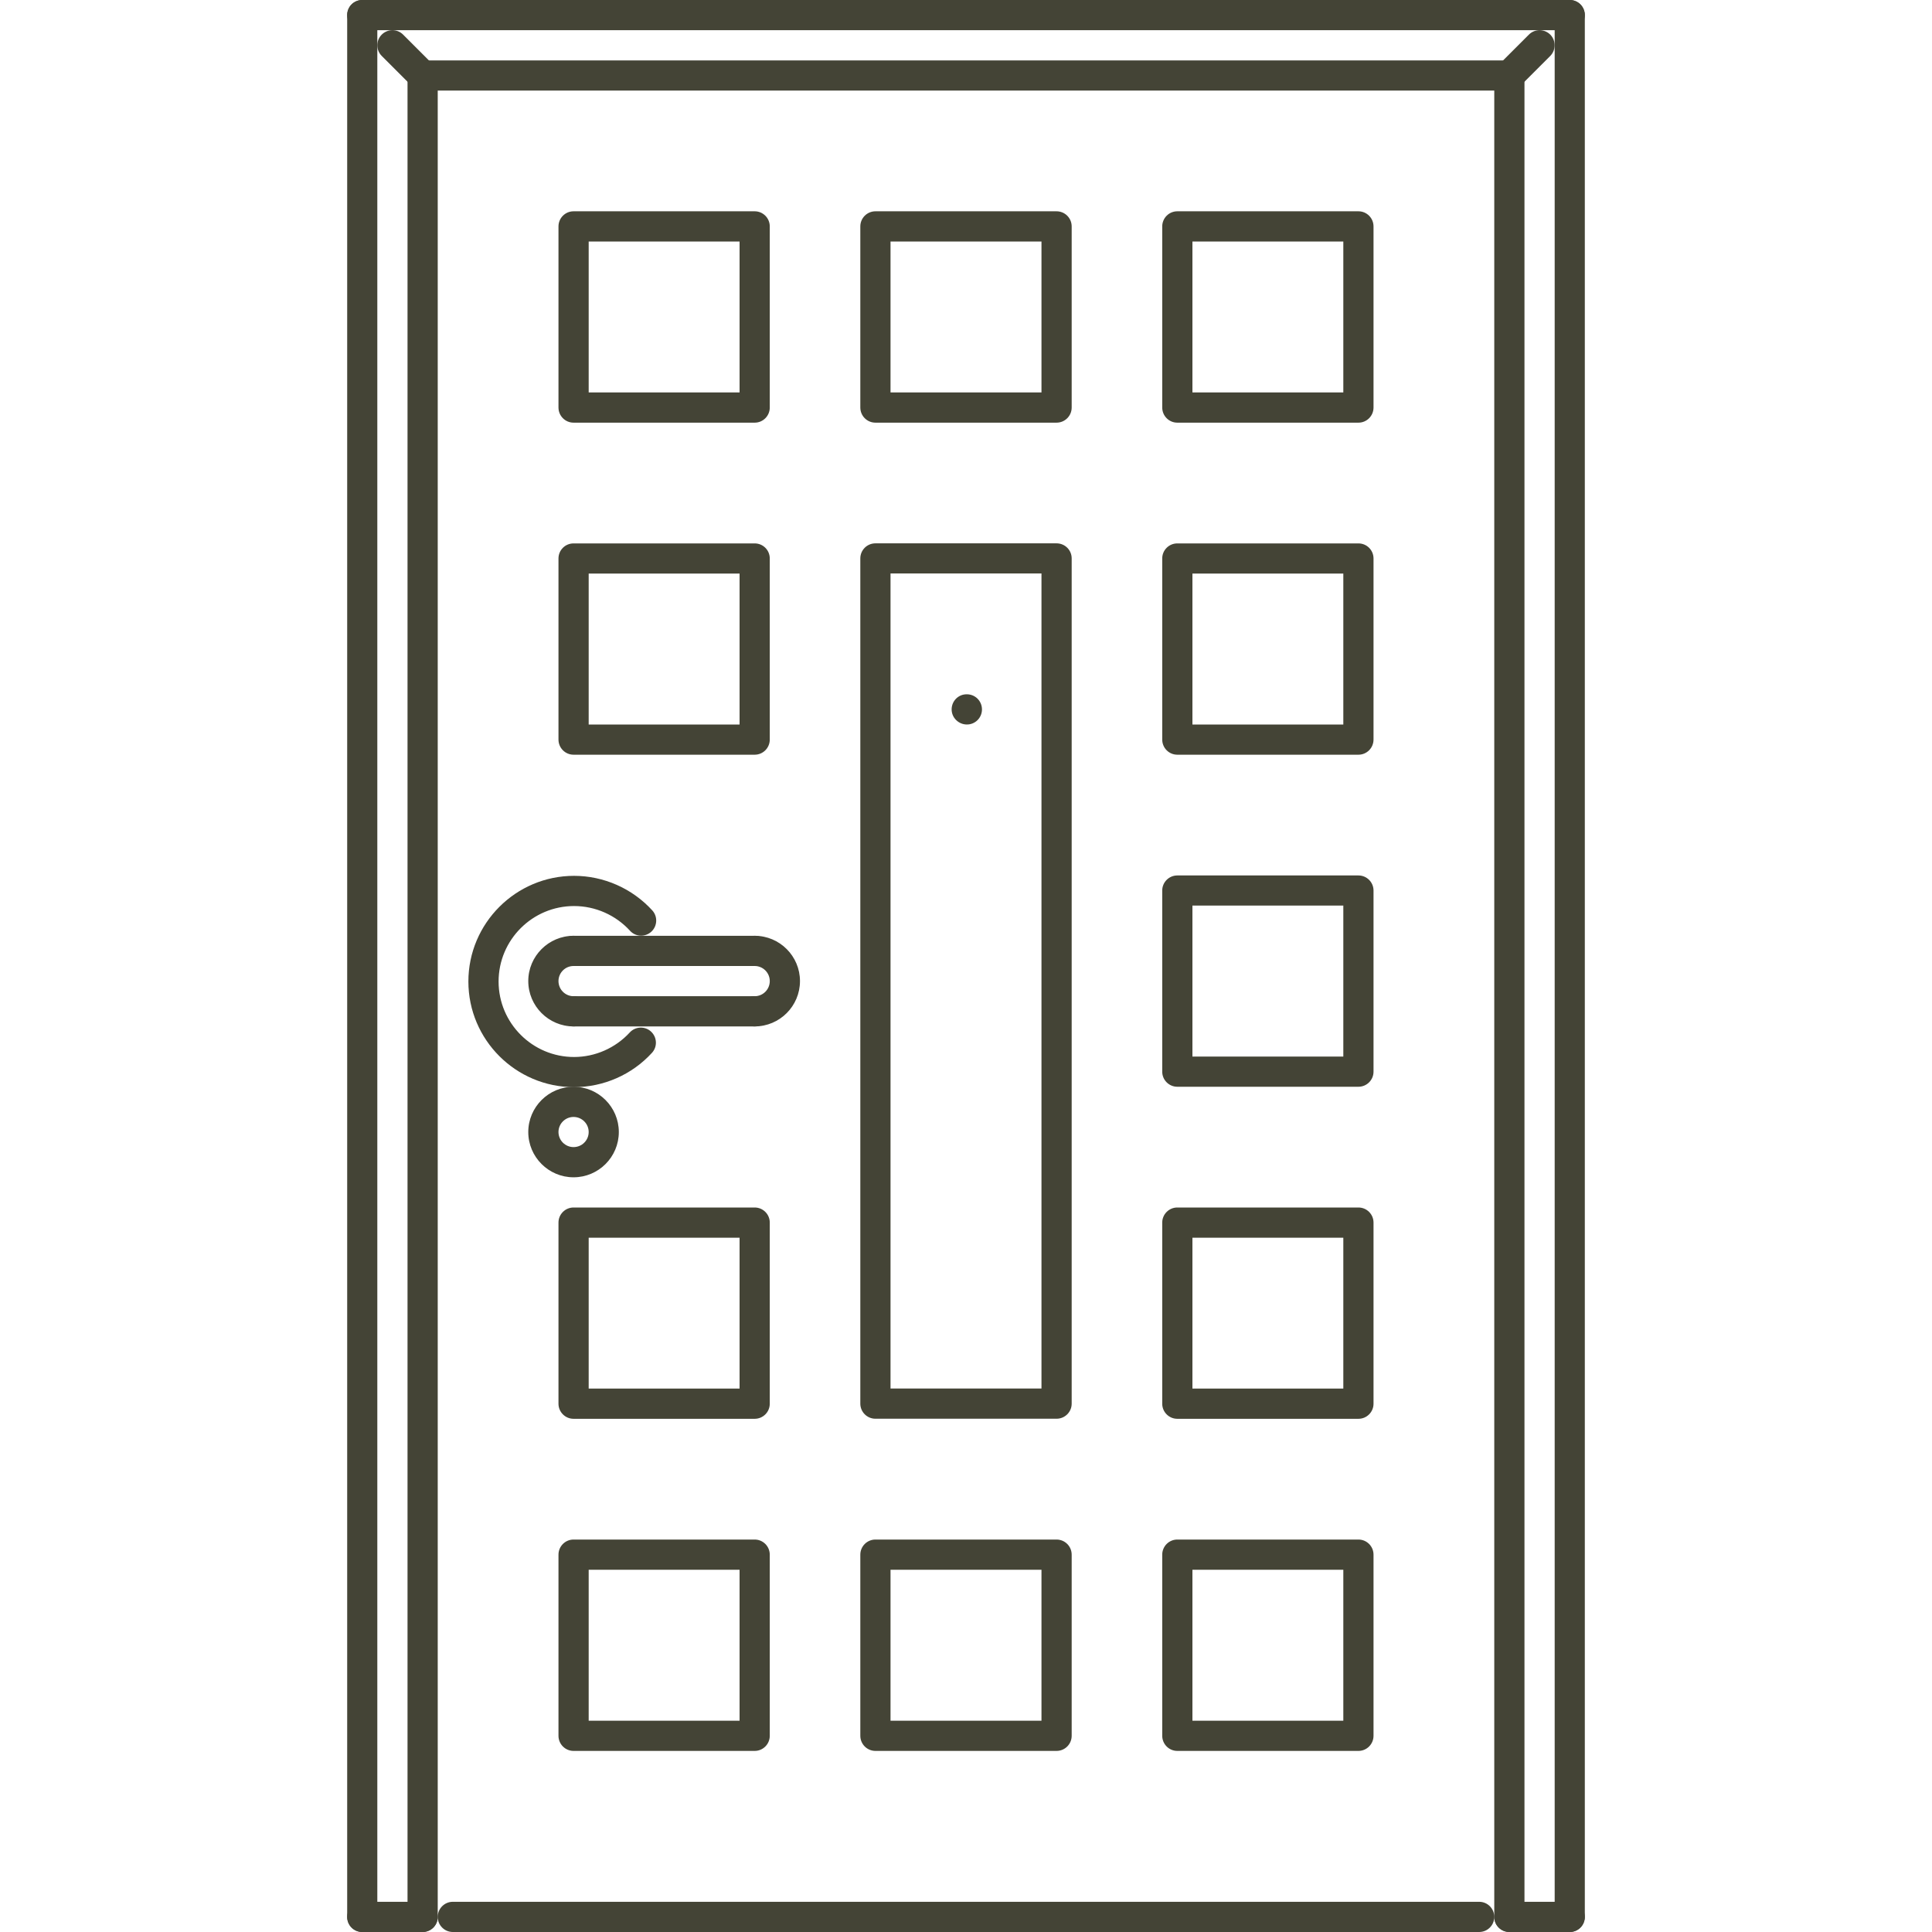 <?xml version="1.0" encoding="UTF-8"?> <svg xmlns="http://www.w3.org/2000/svg" width="30" height="30" viewBox="0 0 30 30" fill="none"> <g clip-path="url(#clip0_487_899)"> <path d="M15.014 10.781H15.009C14.88 10.781 14.777 10.886 14.777 11.016C14.777 11.145 14.885 11.25 15.014 11.25C15.144 11.25 15.248 11.145 15.248 11.016C15.248 10.886 15.144 10.781 15.014 10.781Z" fill="#444436"></path> <path d="M5.625 0C5.495 0 5.391 0.105 5.391 0.234V29.766C5.391 29.895 5.495 30 5.625 30C5.755 30 5.859 29.895 5.859 29.766V0.234C5.859 0.105 5.755 0 5.625 0Z" fill="#444436"></path> <path d="M24.375 0C24.245 0 24.141 0.105 24.141 0.234V29.766C24.141 29.895 24.245 30 24.375 30C24.505 30 24.609 29.895 24.609 29.766V0.234C24.609 0.105 24.505 0 24.375 0Z" fill="#444436"></path> <path d="M24.375 0H5.625C5.495 0 5.391 0.105 5.391 0.234C5.391 0.364 5.495 0.469 5.625 0.469H24.375C24.505 0.469 24.609 0.364 24.609 0.234C24.609 0.105 24.505 0 24.375 0Z" fill="#444436"></path> <path d="M23.438 0.938H6.563C6.433 0.938 6.328 1.042 6.328 1.172C6.328 1.301 6.433 1.406 6.563 1.406H23.438C23.567 1.406 23.672 1.301 23.672 1.172C23.672 1.042 23.567 0.938 23.438 0.938Z" fill="#444436"></path> <path d="M6.563 0.938C6.433 0.938 6.328 1.042 6.328 1.172V29.766C6.328 29.895 6.433 30 6.563 30C6.692 30 6.797 29.895 6.797 29.766V1.172C6.797 1.042 6.692 0.938 6.563 0.938Z" fill="#444436"></path> <path d="M23.438 0.938C23.308 0.938 23.203 1.042 23.203 1.172V29.766C23.203 29.895 23.308 30 23.438 30C23.567 30 23.672 29.895 23.672 29.766V1.172C23.672 1.042 23.567 0.938 23.438 0.938Z" fill="#444436"></path> <path d="M22.969 29.531H7.031C6.902 29.531 6.797 29.636 6.797 29.766C6.797 29.895 6.902 30 7.031 30H22.969C23.098 30 23.203 29.895 23.203 29.766C23.203 29.636 23.098 29.531 22.969 29.531Z" fill="#444436"></path> <path d="M24.072 0.537C23.98 0.446 23.832 0.446 23.741 0.537L23.272 1.006C23.18 1.098 23.18 1.246 23.272 1.338C23.317 1.383 23.378 1.406 23.437 1.406C23.497 1.406 23.557 1.383 23.603 1.338L24.072 0.869C24.163 0.777 24.163 0.629 24.072 0.537Z" fill="#444436"></path> <path d="M6.728 1.006L6.259 0.537C6.168 0.446 6.02 0.446 5.928 0.537C5.836 0.629 5.836 0.777 5.928 0.869L6.397 1.338C6.443 1.383 6.503 1.406 6.563 1.406C6.622 1.406 6.682 1.383 6.728 1.338C6.82 1.246 6.82 1.098 6.728 1.006Z" fill="#444436"></path> <path d="M11.719 3.281H8.906C8.777 3.281 8.672 3.386 8.672 3.516V6.328C8.672 6.458 8.777 6.563 8.906 6.563H11.719C11.848 6.563 11.953 6.458 11.953 6.328V3.516C11.953 3.386 11.848 3.281 11.719 3.281ZM11.484 6.094H9.141V3.75H11.484V6.094Z" fill="#444436"></path> <path d="M16.406 3.281H13.594C13.464 3.281 13.359 3.386 13.359 3.516V6.328C13.359 6.458 13.464 6.563 13.594 6.563H16.406C16.536 6.563 16.641 6.458 16.641 6.328V3.516C16.641 3.386 16.536 3.281 16.406 3.281ZM16.172 6.094H13.828V3.75H16.172V6.094Z" fill="#444436"></path> <path d="M21.094 3.281H18.281C18.152 3.281 18.047 3.386 18.047 3.516V6.328C18.047 6.458 18.152 6.563 18.281 6.563H21.094C21.223 6.563 21.328 6.458 21.328 6.328V3.516C21.328 3.386 21.223 3.281 21.094 3.281ZM20.859 6.094H18.516V3.75H20.859V6.094Z" fill="#444436"></path> <path d="M11.719 8.438H8.906C8.777 8.438 8.672 8.542 8.672 8.672V11.484C8.672 11.614 8.777 11.719 8.906 11.719H11.719C11.848 11.719 11.953 11.614 11.953 11.484V8.672C11.953 8.542 11.848 8.438 11.719 8.438ZM11.484 11.25H9.141V8.906H11.484V11.25Z" fill="#444436"></path> <path d="M16.406 8.437H13.594C13.464 8.437 13.359 8.541 13.359 8.671V21.796C13.359 21.925 13.464 22.03 13.594 22.03H16.406C16.536 22.03 16.641 21.925 16.641 21.796V8.671C16.641 8.541 16.536 8.437 16.406 8.437ZM16.172 21.561H13.828V8.905H16.172V21.561Z" fill="#444436"></path> <path d="M21.094 8.438H18.281C18.152 8.438 18.047 8.542 18.047 8.672V11.484C18.047 11.614 18.152 11.719 18.281 11.719H21.094C21.223 11.719 21.328 11.614 21.328 11.484V8.672C21.328 8.542 21.223 8.438 21.094 8.438ZM20.859 11.25H18.516V8.906H20.859V11.25Z" fill="#444436"></path> <path d="M21.094 13.594H18.281C18.152 13.594 18.047 13.699 18.047 13.828V16.641C18.047 16.77 18.152 16.875 18.281 16.875H21.094C21.223 16.875 21.328 16.77 21.328 16.641V13.828C21.328 13.699 21.223 13.594 21.094 13.594ZM20.859 16.406H18.516V14.062H20.859V16.406Z" fill="#444436"></path> <path d="M11.719 18.75H8.906C8.777 18.75 8.672 18.855 8.672 18.984V21.797C8.672 21.926 8.777 22.031 8.906 22.031H11.719C11.848 22.031 11.953 21.926 11.953 21.797V18.984C11.953 18.855 11.848 18.75 11.719 18.75ZM11.484 21.562H9.141V19.219H11.484V21.562Z" fill="#444436"></path> <path d="M21.094 18.75H18.281C18.152 18.75 18.047 18.855 18.047 18.984V21.797C18.047 21.926 18.152 22.031 18.281 22.031H21.094C21.223 22.031 21.328 21.926 21.328 21.797V18.984C21.328 18.855 21.223 18.75 21.094 18.75ZM20.859 21.562H18.516V19.219H20.859V21.562Z" fill="#444436"></path> <path d="M11.719 23.906H8.906C8.777 23.906 8.672 24.011 8.672 24.141V26.953C8.672 27.083 8.777 27.188 8.906 27.188H11.719C11.848 27.188 11.953 27.083 11.953 26.953V24.141C11.953 24.011 11.848 23.906 11.719 23.906ZM11.484 26.719H9.141V24.375H11.484V26.719Z" fill="#444436"></path> <path d="M16.406 23.906H13.594C13.464 23.906 13.359 24.011 13.359 24.141V26.953C13.359 27.083 13.464 27.188 13.594 27.188H16.406C16.536 27.188 16.641 27.083 16.641 26.953V24.141C16.641 24.011 16.536 23.906 16.406 23.906ZM16.172 26.719H13.828V24.375H16.172V26.719Z" fill="#444436"></path> <path d="M21.094 23.906H18.281C18.152 23.906 18.047 24.011 18.047 24.141V26.953C18.047 27.083 18.152 27.188 18.281 27.188H21.094C21.223 27.188 21.328 27.083 21.328 26.953V24.141C21.328 24.011 21.223 23.906 21.094 23.906ZM20.859 26.719H18.516V24.375H20.859V26.719Z" fill="#444436"></path> <path d="M11.719 14.531C11.589 14.531 11.484 14.636 11.484 14.766C11.484 14.895 11.589 15 11.719 15C11.848 15 11.953 15.105 11.953 15.234C11.953 15.364 11.848 15.469 11.719 15.469C11.589 15.469 11.484 15.574 11.484 15.703C11.484 15.833 11.589 15.938 11.719 15.938C12.107 15.938 12.422 15.622 12.422 15.234C12.422 14.847 12.107 14.531 11.719 14.531Z" fill="#444436"></path> <path d="M8.906 15.469C8.777 15.469 8.672 15.364 8.672 15.234C8.672 15.105 8.777 15 8.906 15C9.036 15 9.141 14.895 9.141 14.766C9.141 14.636 9.036 14.531 8.906 14.531C8.519 14.531 8.203 14.847 8.203 15.234C8.203 15.622 8.519 15.938 8.906 15.938C9.036 15.938 9.141 15.833 9.141 15.703C9.141 15.574 9.036 15.469 8.906 15.469Z" fill="#444436"></path> <path d="M11.719 14.531H8.906C8.777 14.531 8.672 14.636 8.672 14.766C8.672 14.895 8.777 15 8.906 15H11.719C11.848 15 11.953 14.895 11.953 14.766C11.953 14.636 11.848 14.531 11.719 14.531Z" fill="#444436"></path> <path d="M11.719 15.469H8.906C8.777 15.469 8.672 15.574 8.672 15.703C8.672 15.833 8.777 15.938 8.906 15.938H11.719C11.848 15.938 11.953 15.833 11.953 15.703C11.953 15.574 11.848 15.469 11.719 15.469Z" fill="#444436"></path> <path d="M6.562 29.531H5.625C5.495 29.531 5.391 29.636 5.391 29.766C5.391 29.895 5.495 30 5.625 30H6.562C6.692 30 6.797 29.895 6.797 29.766C6.797 29.636 6.692 29.531 6.562 29.531Z" fill="#444436"></path> <path d="M24.375 29.531H23.438C23.308 29.531 23.203 29.636 23.203 29.766C23.203 29.895 23.308 30 23.438 30H24.375C24.505 30 24.609 29.895 24.609 29.766C24.609 29.636 24.505 29.531 24.375 29.531Z" fill="#444436"></path> <path d="M9.778 16.033C9.556 16.274 9.241 16.413 8.914 16.413C8.268 16.413 7.742 15.887 7.742 15.241C7.742 14.594 8.268 14.069 8.914 14.069C9.244 14.069 9.56 14.209 9.782 14.452C9.869 14.549 10.017 14.555 10.113 14.468C10.208 14.381 10.216 14.233 10.129 14.137C9.818 13.796 9.375 13.6 8.914 13.6C8.01 13.6 7.273 14.336 7.273 15.241C7.273 16.145 8.009 16.881 8.914 16.881C9.372 16.881 9.813 16.688 10.123 16.349C10.211 16.254 10.204 16.106 10.109 16.018C10.014 15.931 9.865 15.937 9.778 16.033Z" fill="#444436"></path> <path d="M8.906 16.875C8.519 16.875 8.203 17.191 8.203 17.578C8.203 17.966 8.519 18.281 8.906 18.281C9.294 18.281 9.609 17.966 9.609 17.578C9.609 17.191 9.294 16.875 8.906 16.875ZM8.906 17.812C8.777 17.812 8.672 17.707 8.672 17.578C8.672 17.449 8.777 17.344 8.906 17.344C9.036 17.344 9.141 17.449 9.141 17.578C9.141 17.707 9.036 17.812 8.906 17.812Z" fill="#444436"></path> </g> <defs> <clipPath id="clip0_487_899"> <rect width="30" height="30" fill="white"></rect> </clipPath> </defs> </svg> 